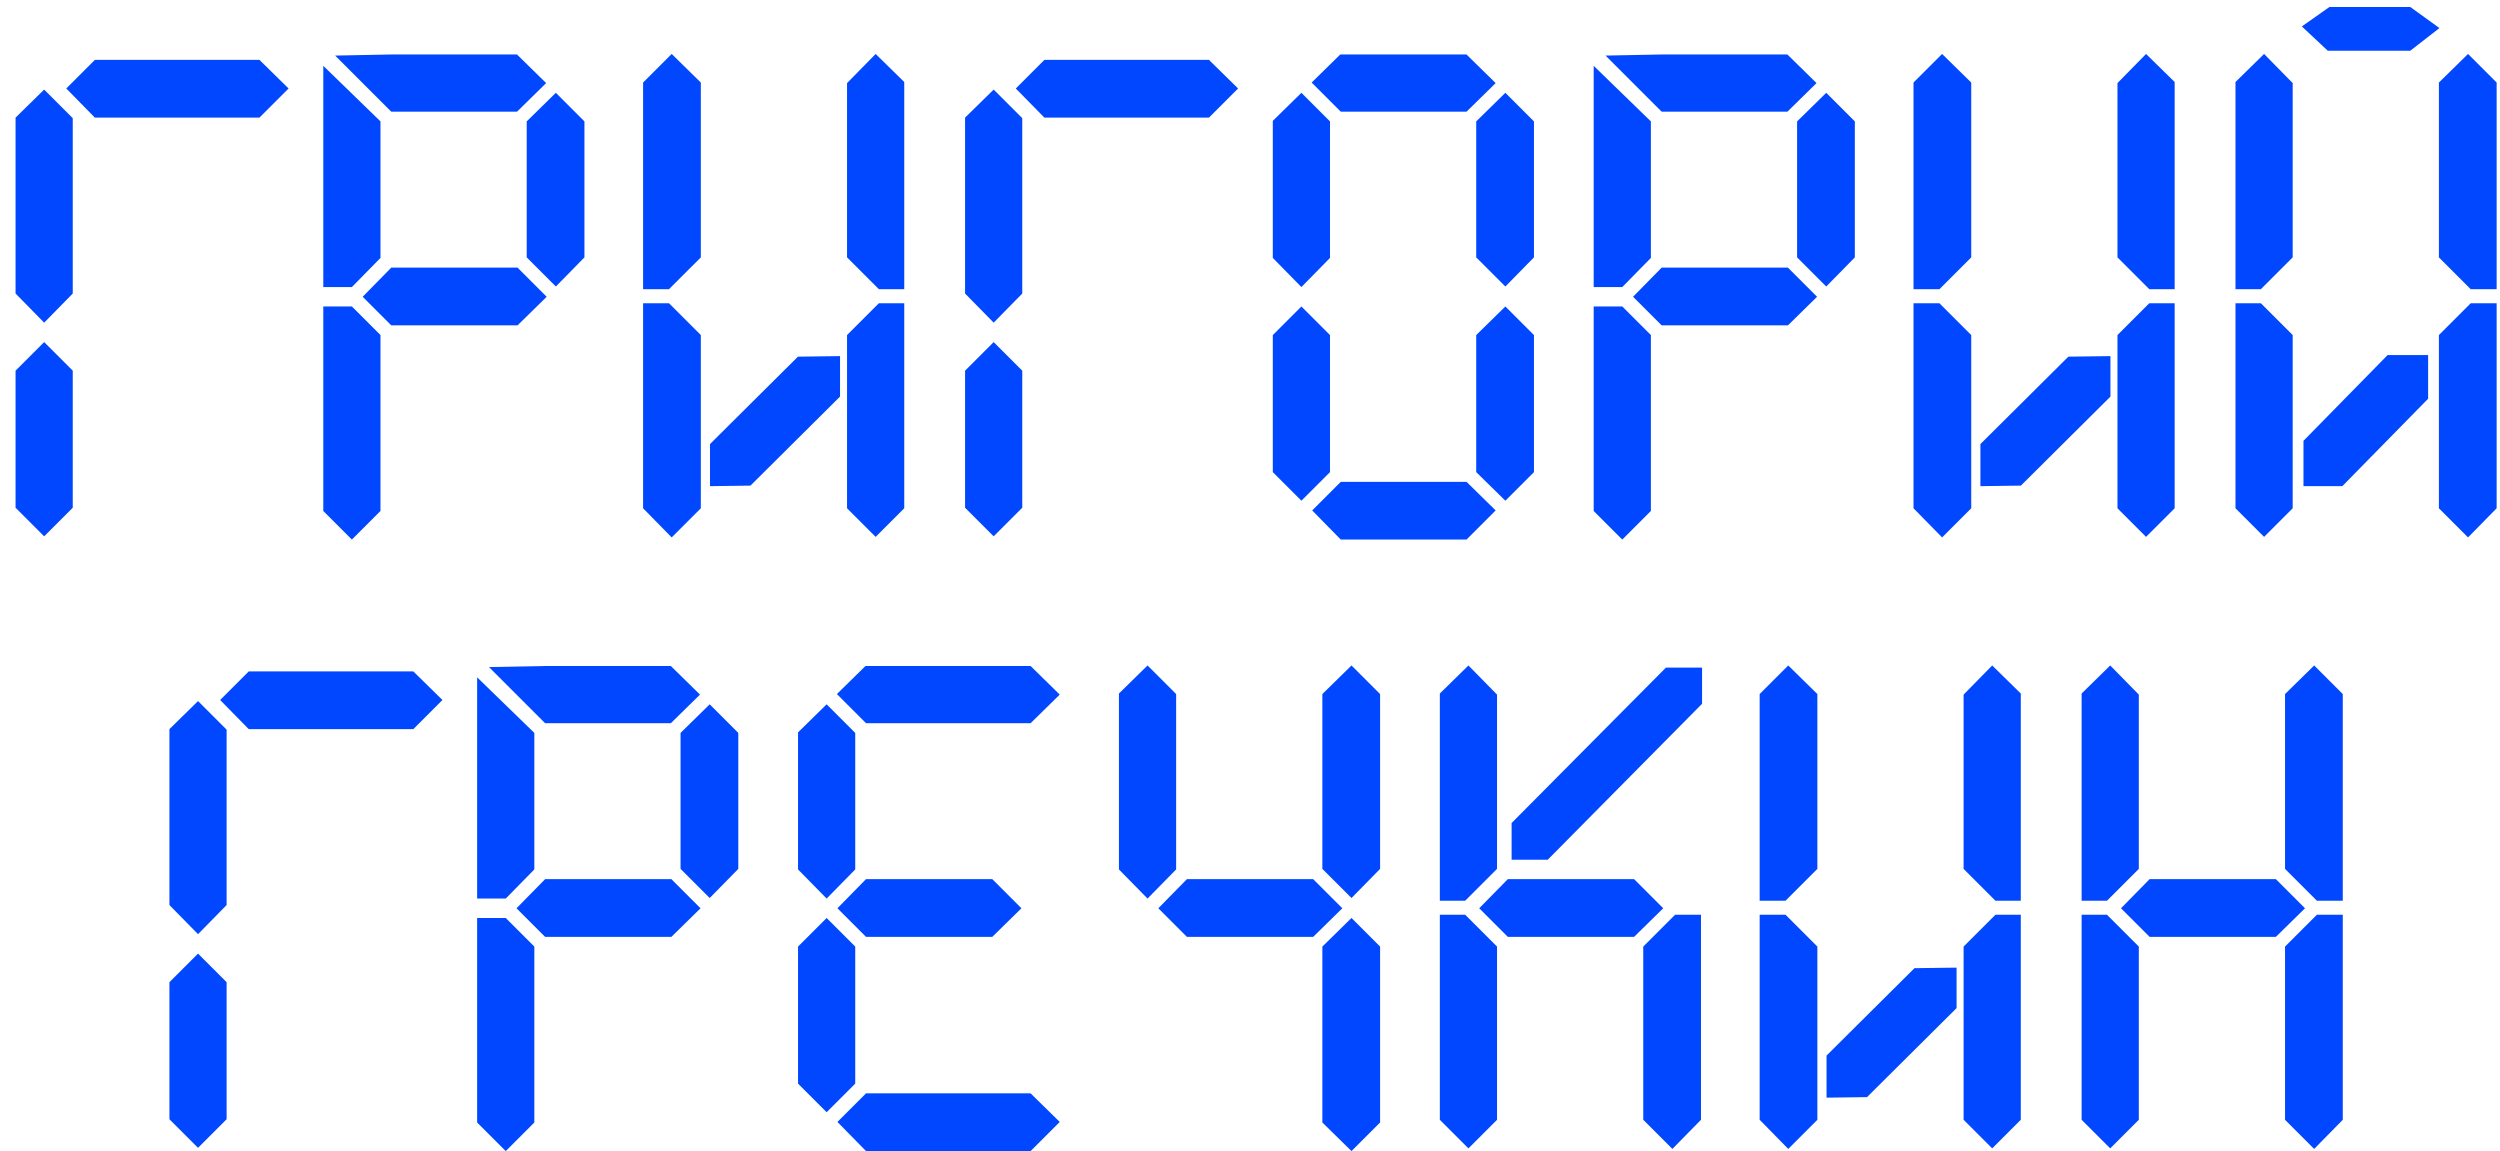 <svg xmlns="http://www.w3.org/2000/svg" width="139" height="64" viewBox="0 0 139 64" fill="none">
  <path d="M2.455 4.98L4.045 6.57V16.32L2.455 17.94L0.865 16.32V6.54L2.455 4.98ZM0.865 20.61L2.455 19.02L4.045 20.61V28.23L2.455 29.82L0.865 28.23V20.61ZM16.045 4.92L14.425 6.54H5.275L3.685 4.92L5.275 3.33H14.425L16.045 4.92Z" fill="#0047FF"></path>
  <path d="M30.395 16.5L28.775 18.09H21.755L20.165 16.5L21.755 14.88H28.775L30.395 16.5ZM30.905 15.93L29.285 14.31V6.75L30.905 5.16L32.495 6.75V14.31L30.905 15.93ZM30.365 4.62L28.745 6.21H21.755L18.635 3.09L21.725 3.03H28.745L30.365 4.62ZM17.975 3.66L21.155 6.75V14.34L19.565 15.96H17.975V3.66ZM17.975 17.04H19.565L21.155 18.63V28.41L19.565 30L17.975 28.41V17.04Z" fill="#0047FF"></path>
  <path d="M41.726 27L39.476 27.03V24.69L44.366 19.83L46.706 19.8V22.05L41.726 27ZM38.966 14.31L37.196 16.08H35.756V4.59L37.346 3L38.966 4.59V14.31ZM47.096 4.62L48.686 3L50.276 4.56V16.08H48.866L47.096 14.31V4.62ZM48.866 16.86H50.276V28.26L48.686 29.85L47.096 28.26V18.63L48.866 16.86ZM37.196 16.86L38.966 18.63V28.26L37.346 29.88L35.756 28.26V16.86H37.196Z" fill="#0047FF"></path>
  <path d="M55.248 4.98L56.838 6.57V16.32L55.248 17.94L53.658 16.32V6.54L55.248 4.98ZM53.658 20.61L55.248 19.02L56.838 20.61V28.23L55.248 29.82L53.658 28.23V20.61ZM68.838 4.92L67.218 6.54H58.068L56.478 4.92L58.068 3.33H67.218L68.838 4.92Z" fill="#0047FF"></path>
  <path d="M83.698 15.93L82.078 14.31V6.75L83.698 5.16L85.288 6.75V14.31L83.698 15.93ZM83.158 4.62L81.538 6.21H74.548L72.928 4.59L74.518 3.03H81.538L83.158 4.62ZM72.358 5.16L73.948 6.75V14.34L72.358 15.96L70.768 14.34V6.72L72.358 5.16ZM70.768 18.63L72.358 17.04L73.948 18.63V26.25L72.358 27.84L70.768 26.25V18.63ZM82.078 18.63L83.698 17.04L85.288 18.63V26.25L83.698 27.84L82.078 26.25V18.63ZM83.158 28.38L81.538 30H74.548L72.958 28.38L74.548 26.79H81.538L83.158 28.38Z" fill="#0047FF"></path>
  <path d="M101.029 16.5L99.409 18.09H92.389L90.799 16.5L92.389 14.88H99.409L101.029 16.5ZM101.539 15.93L99.919 14.31V6.75L101.539 5.16L103.129 6.75V14.31L101.539 15.93ZM100.999 4.62L99.379 6.21H92.389L89.269 3.09L92.359 3.03H99.379L100.999 4.62ZM88.609 3.66L91.789 6.75V14.34L90.199 15.96H88.609V3.66ZM88.609 17.04H90.199L91.789 18.63V28.41L90.199 30L88.609 28.41V17.04Z" fill="#0047FF"></path>
  <path d="M112.361 27L110.111 27.03V24.69L115.001 19.83L117.341 19.8V22.05L112.361 27ZM109.601 14.31L107.831 16.08H106.391V4.59L107.981 3L109.601 4.59V14.31ZM117.731 4.62L119.321 3L120.911 4.56V16.08H119.501L117.731 14.31V4.62ZM119.501 16.86H120.911V28.26L119.321 29.85L117.731 28.26V18.63L119.501 16.86ZM107.831 16.86L109.601 18.63V28.26L107.981 29.88L106.391 28.26V16.86H107.831Z" fill="#0047FF"></path>
  <path d="M135.603 14.31V4.59L137.223 3L138.813 4.59V16.08H137.373L135.603 14.31ZM127.473 4.62V14.31L125.703 16.08H124.293V4.56L125.883 3L127.473 4.62ZM125.703 16.86L127.473 18.63V28.26L125.883 29.85L124.293 28.26V16.86H125.703ZM137.373 16.86H138.813V28.26L137.223 29.88L135.603 28.26V18.63L137.373 16.86ZM127.983 1.47L129.423 2.82H134.013L135.633 1.56L134.013 0.39H129.513L127.983 1.47ZM135.003 19.74H132.753L128.073 24.51V27.03H130.233L135.003 22.17V19.74Z" fill="#0047FF"></path>
  <path d="M11.01 38.98L12.6 40.57V50.32L11.01 51.94L9.42 50.32V40.54L11.01 38.98ZM9.42 54.61L11.01 53.02L12.6 54.61V62.23L11.01 63.82L9.42 62.23V54.61ZM24.6 38.92L22.98 40.54H13.83L12.24 38.92L13.83 37.33H22.98L24.6 38.92Z" fill="#0047FF"></path>
  <path d="M38.949 50.5L37.329 52.09H30.309L28.719 50.5L30.309 48.88H37.329L38.949 50.5ZM39.459 49.93L37.839 48.31V40.75L39.459 39.16L41.049 40.75V48.31L39.459 49.93ZM38.919 38.62L37.299 40.21H30.309L27.189 37.09L30.279 37.03H37.299L38.919 38.62ZM26.529 37.66L29.709 40.75V48.34L28.119 49.96H26.529V37.66ZM26.529 51.04H28.119L29.709 52.63V62.41L28.119 64L26.529 62.41V51.04Z" fill="#0047FF"></path>
  <path d="M56.791 50.5L55.171 52.09H48.151L46.561 50.5L48.151 48.88H55.171L56.791 50.5ZM58.921 38.62L57.301 40.21H48.151L46.531 38.59L48.121 37.03H57.301L58.921 38.62ZM45.961 39.16L47.551 40.75V48.34L45.961 49.96L44.371 48.34V40.72L45.961 39.16ZM44.371 52.63L45.961 51.04L47.551 52.63V60.25L45.961 61.84L44.371 60.25V52.63ZM58.921 62.38L57.301 64H48.151L46.561 62.38L48.151 60.79H57.301L58.921 62.38Z" fill="#0047FF"></path>
  <path d="M74.633 50.5L73.013 52.09H65.993L64.403 50.5L65.993 48.88H73.013L74.633 50.5ZM75.143 49.93L73.523 48.31V38.59L75.143 37L76.733 38.59V48.31L75.143 49.93ZM63.803 37L65.393 38.59V48.34L63.803 49.96L62.213 48.34V38.56L63.803 37ZM73.523 52.63L75.143 51.04L76.733 52.63V62.41L75.143 64L73.523 62.41V52.63Z" fill="#0047FF"></path>
  <path d="M92.475 50.5L90.855 52.09H83.835L82.245 50.5L83.835 48.88H90.855L92.475 50.5ZM81.645 37L83.235 38.62V48.31L81.465 50.08H80.055V38.56L81.645 37ZM80.055 50.86H81.465L83.235 52.63V62.26L81.645 63.85L80.055 62.26V50.86ZM91.365 52.63L93.135 50.86H94.575V62.26L92.985 63.88L91.365 62.26V52.63ZM84.045 47.8V45.76L92.625 37.12H94.635V39.13L86.055 47.8H84.045Z" fill="#0047FF"></path>
  <path d="M103.806 61L101.556 61.03V58.69L106.446 53.83L108.786 53.8V56.05L103.806 61ZM101.046 48.31L99.276 50.08H97.837V38.59L99.427 37L101.046 38.59V48.31ZM109.176 38.62L110.766 37L112.356 38.56V50.08H110.946L109.176 48.31V38.62ZM110.946 50.86H112.356V62.26L110.766 63.85L109.176 62.26V52.63L110.946 50.86ZM99.276 50.86L101.046 52.63V62.26L99.427 63.88L97.837 62.26V50.86H99.276Z" fill="#0047FF"></path>
  <path d="M128.158 50.5L126.538 52.09H119.518L117.928 50.5L119.518 48.88H126.538L128.158 50.5ZM128.818 50.08L127.048 48.31V38.59L128.668 37L130.258 38.59V50.08H128.818ZM117.328 37L118.918 38.62V48.31L117.148 50.08H115.738V38.56L117.328 37ZM115.738 50.86H117.148L118.918 52.63V62.26L117.328 63.85L115.738 62.26V50.86ZM127.048 52.63L128.818 50.86H130.258V62.26L128.668 63.88L127.048 62.26V52.63Z" fill="#0047FF"></path>
</svg>
